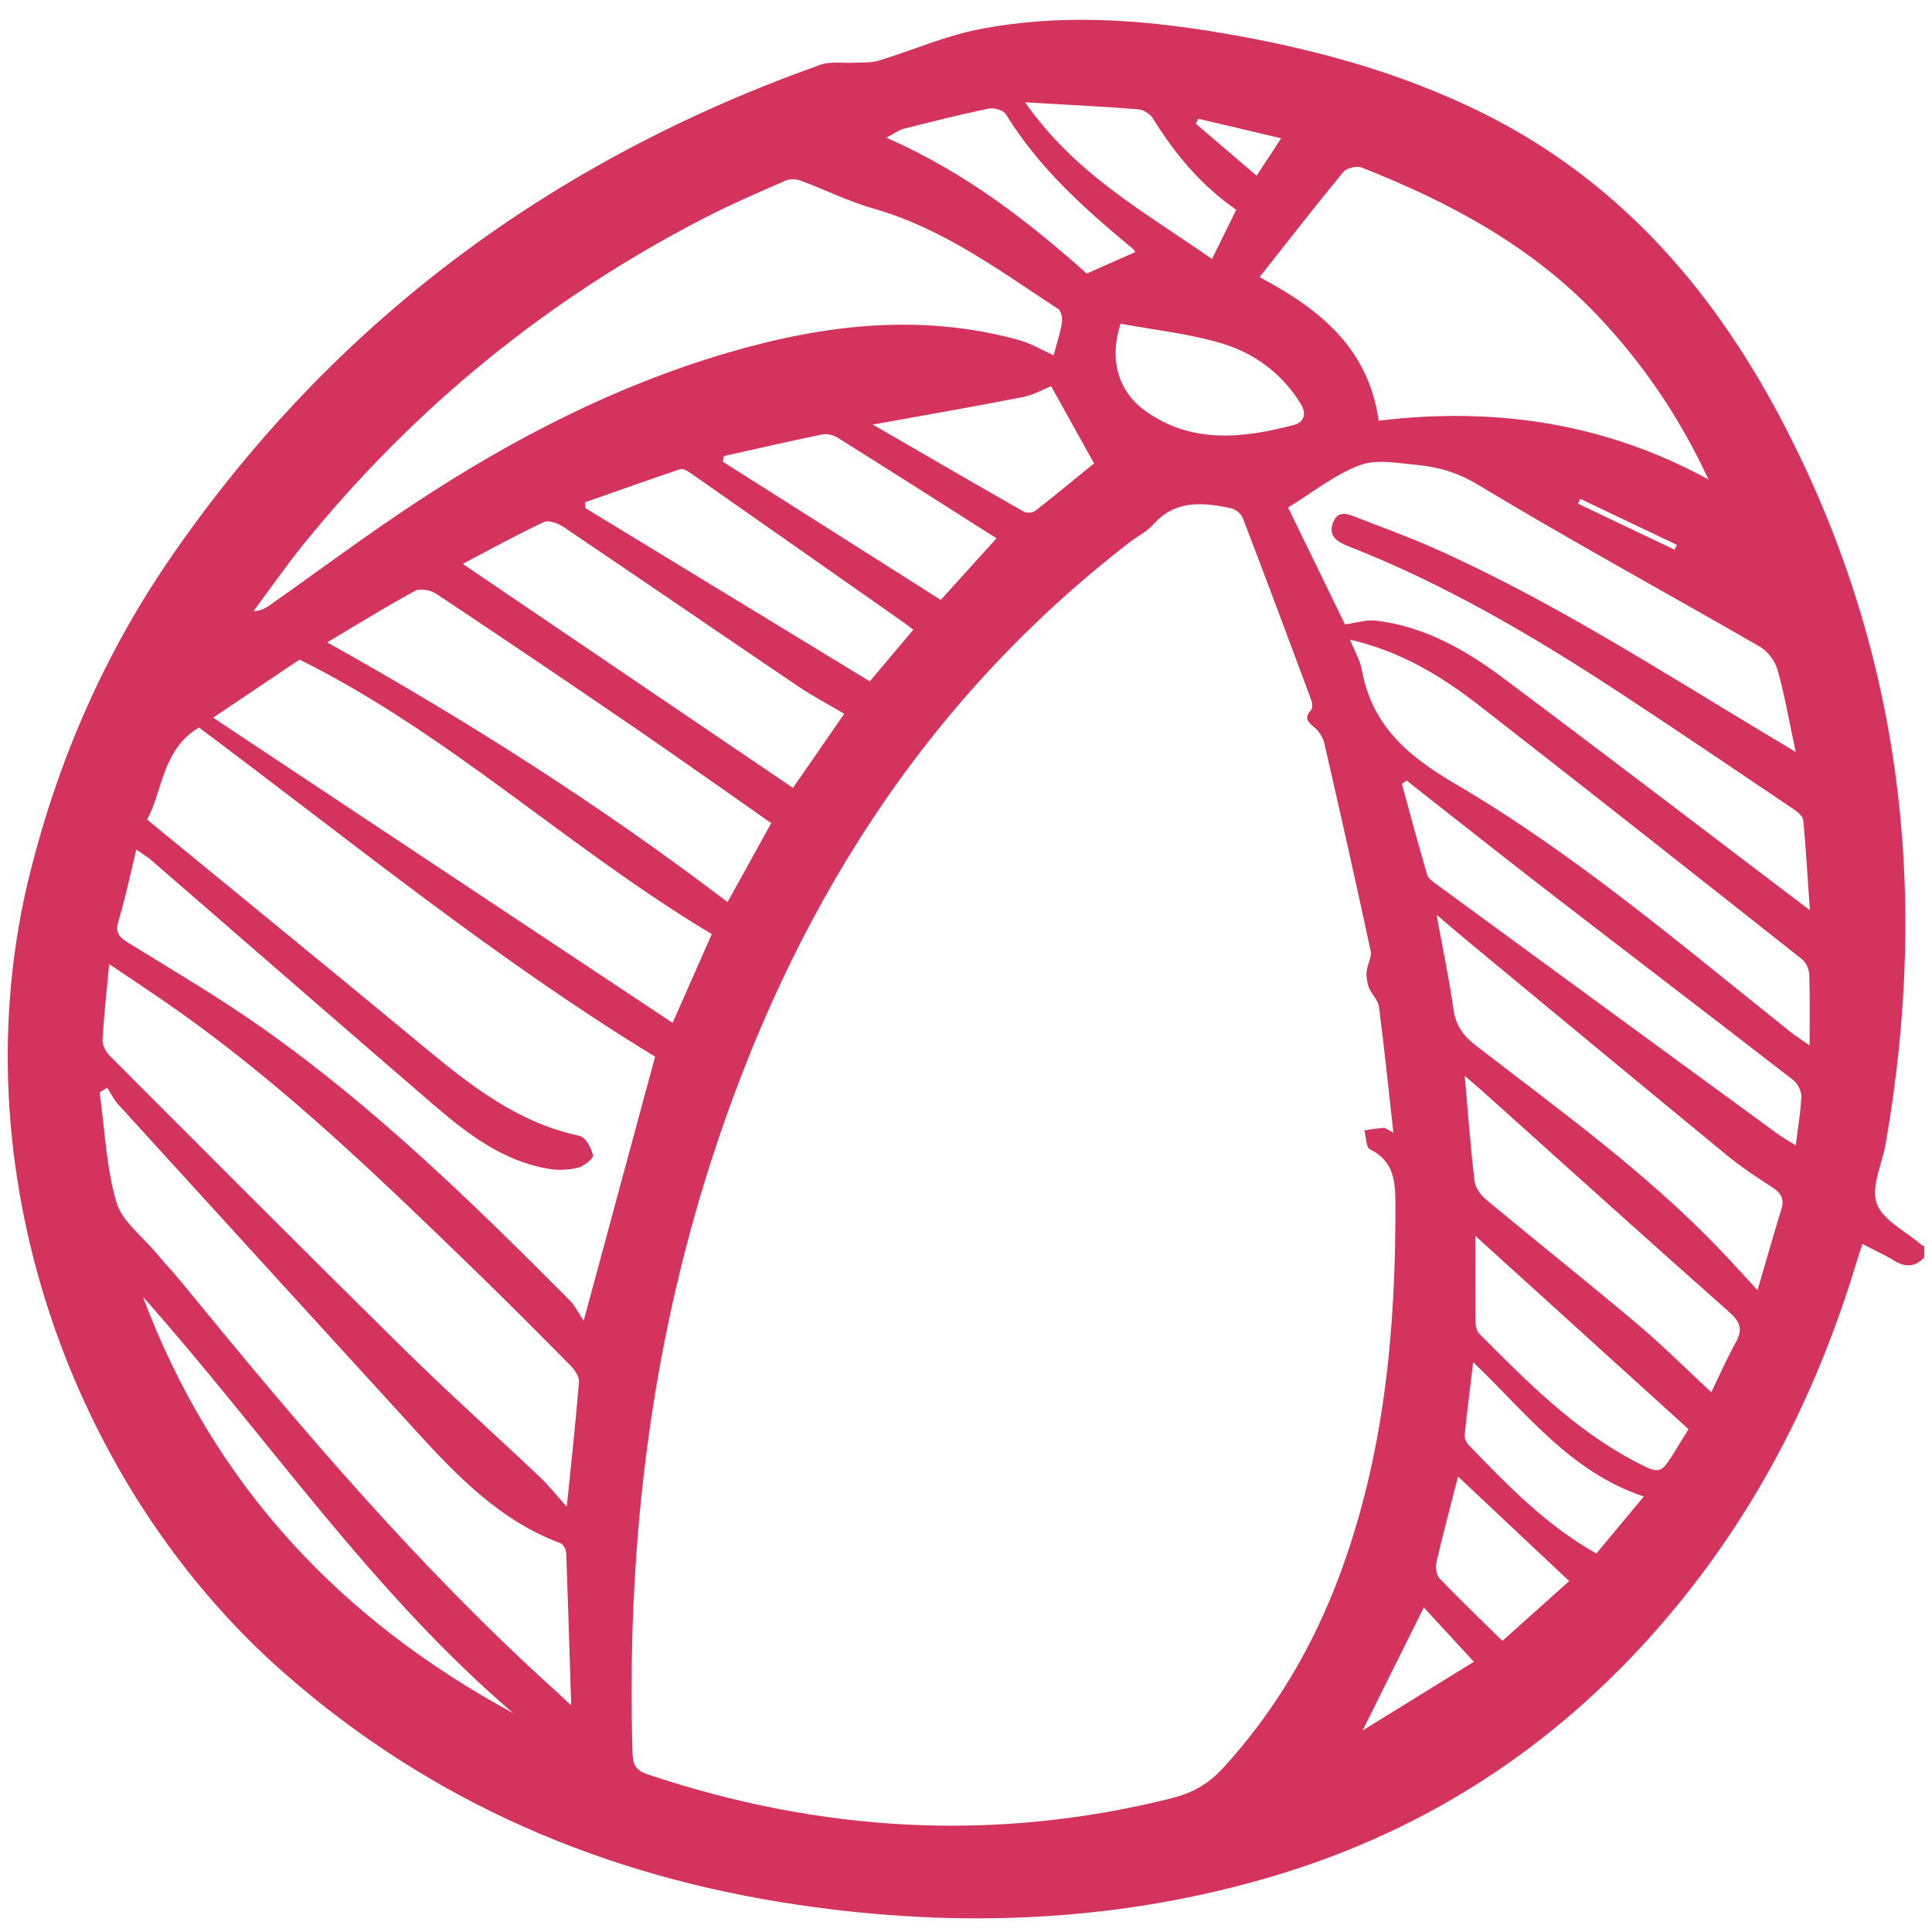 <?xml version="1.0" encoding="utf-8"?>
<!-- Generator: Adobe Illustrator 27.4.1, SVG Export Plug-In . SVG Version: 6.00 Build 0)  -->
<svg version="1.1" id="Calque_1" xmlns="http://www.w3.org/2000/svg" xmlns:xlink="http://www.w3.org/1999/xlink" x="0px" y="0px"
	 viewBox="0 0 500 500" style="enable-background:new 0 0 500 500;" xml:space="preserve">
<style type="text/css">
	.st0{fill:#D3335C;}
</style>
<g>
	<path class="st0" d="M498,322.52c0,0.97,0,1.94,0,2.91c-2.36,2.46-4.86,2.63-7.78,0.83c-2.55-1.57-5.31-2.8-8.23-4.31
		c-0.71,2.19-1.28,3.86-1.79,5.55c-10.5,34.55-26.83,65.96-50.6,93.28c-27.04,31.08-60.25,52.86-99.74,64.66
		c-40.42,12.07-81.64,13.66-123.17,7.55c-49.94-7.35-94.72-26.3-133.02-59.9C18.4,384.62-11.31,302.14,7.8,225.8
		c7.37-29.44,19.35-56.8,36.51-81.69C86.25,83.26,142.86,41.47,212.28,16.77c2.69-0.96,5.93-0.36,8.91-0.54
		c2.08-0.12,4.27,0.06,6.21-0.54c8.6-2.61,16.96-6.31,25.71-8.05c20.99-4.17,42.06-2.65,63.05,0.9
		c23.33,3.95,46.02,10.07,67.27,20.57c34.74,17.17,59.17,44.84,77.05,78.5c31.57,59.43,39.03,122.56,27.53,188.37
		c-0.91,5.22-3.85,11.1-2.33,15.43c1.53,4.36,7.46,7.19,11.48,10.67C497.39,322.3,497.72,322.38,498,322.52z M360.61,293.14
		c-1.29-11.51-2.37-22.09-3.74-32.63c-0.22-1.71-1.91-3.18-2.58-4.89c-0.5-1.28-0.72-2.79-0.61-4.16c0.15-1.82,1.39-3.74,1.04-5.38
		c-3.85-17.96-7.89-35.87-12-53.77c-0.33-1.43-1.29-2.93-2.39-3.91c-1.61-1.42-3.07-2.42-1.02-4.64c0.45-0.48,0.32-1.83,0.03-2.62
		c-5.83-15.7-11.69-31.39-17.69-47.03c-0.42-1.09-1.81-2.29-2.94-2.54c-7.32-1.58-14.49-2.31-20.29,4.19
		c-1.68,1.88-4.13,3.07-6.17,4.65c-53.57,41.39-87.55,96.1-108.11,159.77c-16.13,49.95-22.01,101.34-20.44,153.69
		c0.09,3.11,1.07,4.39,4.01,5.37c44.54,14.9,89.57,17.62,135.34,6.18c5.52-1.38,9.65-3.66,13.57-7.95
		c13.59-14.9,23.49-31.86,30.4-50.7c11.16-30.45,14.16-62.09,14.11-94.23c-0.01-6.17,0.03-11.82-6.58-15.1
		c-1.04-0.52-1-3.21-1.45-4.89c1.66-0.24,3.31-0.56,4.97-0.66C358.58,291.87,359.15,292.4,360.61,293.14z M151.05,341.82
		c6.53-24.15,12.52-46.29,18.49-68.36c-41.24-25.14-78.85-55.91-118.05-85.18c-9.51,5.64-9.4,16.47-13.42,23.83
		c22.93,18.8,45.29,37.04,67.53,55.42c13.44,11.11,26.54,22.64,44.39,26.43c1.53,0.32,3.04,3.12,3.48,5.02
		c0.18,0.79-2.35,2.84-3.91,3.23c-2.42,0.6-5.14,0.69-7.62,0.27c-11.95-2.02-21.16-9.2-29.99-16.79
		c-24.34-20.94-48.53-42.06-72.8-63.08c-1.02-0.89-2.22-1.57-3.87-2.73c-1.62,6.61-2.84,12.6-4.61,18.43
		c-0.92,3.02,0.11,4.19,2.51,5.67c11.65,7.2,23.49,14.15,34.67,22.03c29.14,20.54,54.56,45.35,79.61,70.54
		C148.81,337.89,149.66,339.74,151.05,341.82z M272.67,91.94c0.65-2.42,1.6-5.33,2.14-8.33c0.21-1.15-0.13-3.09-0.92-3.61
		c-15.2-9.98-29.86-20.9-47.78-26c-6.44-1.83-12.53-4.9-18.84-7.23c-1.18-0.44-2.83-0.52-3.95-0.03
		c-6.79,2.96-13.62,5.89-20.21,9.26c-40.94,20.95-75.86,49.36-104.77,85.12c-4.46,5.51-8.5,11.36-12.73,17.05
		c2.06-0.07,3.23-0.86,4.38-1.67c12.79-9.01,25.33-18.39,38.41-26.96c24.78-16.23,50.99-29.71,79.51-38.13
		c24.93-7.36,50.19-10.48,75.81-3.4C266.78,88.86,269.62,90.58,272.67,91.94z M468.39,235.57c-0.54-7.89-0.99-15.55-1.69-23.19
		c-0.09-1.01-1.31-2.15-2.29-2.81c-14.98-10.1-29.93-20.25-45.03-30.16c-22.42-14.71-45.47-28.28-70.54-38.09
		c-2.81-1.1-5.17-2.68-3.86-6.06c1.36-3.52,4.15-2.13,6.55-1.19c6.46,2.51,12.99,4.87,19.31,7.68
		c30.91,13.72,59.23,32.1,88.14,49.41c1.53,0.91,3.05,1.83,5.75,3.45c-1.73-8.07-2.87-14.75-4.69-21.22
		c-0.65-2.29-2.54-4.84-4.59-6.02c-24.31-14.03-48.96-27.46-72.99-41.94c-5.25-3.16-10.29-4.61-15.89-5.13
		c-4.93-0.46-10.45-1.53-14.77,0.13c-6.53,2.5-12.25,7.12-18.45,10.92c4.79,9.83,9.93,20.39,14.73,30.25
		c2.75-0.36,5.52-1.29,8.14-0.97c12.39,1.51,22.95,7.48,32.69,14.77C415.27,195.1,441.41,215.1,468.39,235.57z M442.15,124.09
		c-7.36-15.89-16.89-29.99-28.76-42.48c-17.06-17.95-38.26-29.3-60.95-38.24c-1.29-0.51-3.92,0.09-4.77,1.12
		c-7.26,8.8-14.26,17.81-21.7,27.23c15.88,8.41,28.18,18.54,30.84,37.15C386.81,105.25,415.37,109.44,442.15,124.09z M28.26,249.51
		c-0.67,7.18-1.38,13.38-1.73,19.6c-0.08,1.34,0.83,3.09,1.84,4.1c25.3,25.35,50.58,50.73,76.1,75.87
		c11.49,11.32,23.52,22.07,35.24,33.17c2.39,2.26,4.44,4.88,6.97,7.7c1.14-11.25,2.31-21.77,3.15-32.32
		c0.11-1.39-1.16-3.19-2.28-4.32c-8.51-8.61-17.05-17.18-25.74-25.6c-23.88-23.12-47.8-46.22-74.99-65.57
		C40.95,257.95,34.92,254.03,28.26,249.51z M27.74,281.48c-0.65,0.41-1.3,0.83-1.95,1.24c1.32,9.5,1.68,19.28,4.33,28.4
		c1.44,4.96,6.71,8.82,10.3,13.14c2.17,2.6,4.5,5.07,6.65,7.69c30.25,37.02,61.1,73.5,96.7,105.62c1.25,1.13,2.46,2.3,4.05,3.77
		c-0.43-13.67-0.8-26.54-1.29-39.42c-0.03-0.89-0.76-2.27-1.49-2.54c-15.71-5.85-26.85-17.52-37.77-29.48
		c-25.58-28.02-51.16-56.04-76.69-84.09C29.43,284.57,28.68,282.94,27.74,281.48z M184.21,241.75c-37-22.13-68.08-51.9-106.69-71.05
		c-6.91,4.64-14.17,9.52-22.37,15.03c40.05,26.6,79.22,52.62,118.92,78.99C177.8,256.26,181.03,248.94,184.21,241.75z M84.68,166.24
		c36.38,20.34,70.82,42.25,103.61,67.22c3.99-7.22,7.92-14.32,11.3-20.43c-12.28-8.59-23.95-16.89-35.76-24.98
		c-16.89-11.57-33.86-23.02-50.9-34.36c-1.43-0.95-4.15-1.51-5.49-0.79C99.94,156.97,92.69,161.48,84.68,166.24z M349.4,165.55
		c1.22,3.06,2.61,5.36,3.05,7.83c2.59,14.34,11.83,22.26,24.06,29.42c31.12,18.23,58.56,41.7,86.7,64.13
		c1.26,1.01,2.63,1.88,5.11,3.64c0-7.11,0.12-12.76-0.09-18.39c-0.05-1.36-0.86-3.13-1.91-3.96
		c-27.72-21.91-55.45-43.81-83.34-65.51C373.17,175.07,362.63,168.59,349.4,165.55z M119.74,145.92
		c28.46,19.31,56.91,38.61,85.48,57.99c4.17-6.03,8.63-12.48,13.27-19.19c-4.17-2.46-8.15-4.54-11.84-7.04
		c-20.29-13.72-40.48-27.58-60.78-41.28c-1.4-0.95-3.84-1.89-5.07-1.31C133.41,138.58,126.25,142.52,119.74,145.92z M454.85,333.9
		c2.25-7.7,4.13-14.36,6.17-20.97c0.8-2.6-0.02-4.14-2.25-5.58c-4.06-2.62-8.12-5.31-11.85-8.37
		c-22.56-18.53-45.02-37.16-67.51-55.77c-2.29-1.89-4.53-3.84-7.63-6.47c1.64,8.98,3.29,16.69,4.38,24.48
		c0.58,4.18,2.51,6.83,5.78,9.36c21.57,16.64,43.73,32.61,62.72,52.35C447.87,326.26,450.97,329.7,454.85,333.9z M364.01,201.99
		c-0.4,0.3-0.8,0.6-1.2,0.9c2.15,7.85,4.24,15.72,6.55,23.52c0.31,1.06,1.67,1.9,2.68,2.65c29.29,21.46,58.6,42.9,87.92,64.33
		c1.37,1,2.86,1.82,4.78,3.02c0.58-4.72,1.29-8.69,1.44-12.68c0.05-1.39-0.93-3.3-2.05-4.18c-21.17-16.39-42.46-32.62-63.65-48.98
		C388.25,221.13,376.16,211.52,364.01,201.99z M379.07,278.46c0.86,9.7,1.5,18.54,2.56,27.33c0.21,1.74,1.73,3.65,3.18,4.85
		c12.91,10.72,26.04,21.16,38.87,31.97c6.49,5.47,12.51,11.5,19.2,17.7c2.23-4.6,4.08-8.86,6.33-12.89c1.79-3.21,1.3-5.19-1.54-7.72
		c-21.63-19.16-43.07-38.52-64.57-57.81C381.95,280.86,380.75,279.88,379.07,278.46z M236.38,162.96c-1.22-0.9-2.22-1.68-3.26-2.4
		c-18.18-12.76-36.36-25.51-54.56-38.24c-0.72-0.5-1.84-1.13-2.51-0.9c-8.24,2.77-16.42,5.69-24.62,8.56c0.01,0.5,0.03,1,0.04,1.5
		c24.46,14.9,48.91,29.8,73.63,44.85C229.01,171.7,232.62,167.42,236.38,162.96z M187.35,118.03c-0.09,0.49-0.17,0.98-0.26,1.47
		c18.74,11.89,37.48,23.77,56.38,35.76c5.06-5.6,9.76-10.79,14.42-15.95c-13.28-8.44-27.14-17.28-41.06-26.01
		c-1.11-0.7-2.79-1.11-4.05-0.86C204.28,114.18,195.82,116.14,187.35,118.03z M436.99,369.87c-18.21-16.51-36.21-32.83-55.19-50.04
		c0,8.45-0.04,15.37,0.04,22.29c0.01,1.03,0.32,2.35,1,3.04c12.39,12.47,24.77,25,40.6,33.23c6.26,3.26,6.38,3.04,10.05-2.85
		C434.67,373.64,435.84,371.73,436.99,369.87z M36.99,335.61c18.06,48.32,50.89,83.44,95.83,107.75
		C95.96,411.84,68.94,371.53,36.99,335.61z M290.01,83.77c-3.03,9.12-0.66,17.49,6.3,22.51c12.02,8.66,25.24,7.17,38.47,3.72
		c2.77-0.72,3.48-2.9,1.73-5.7c-4.86-7.76-11.95-12.93-20.39-15.45C307.74,86.34,298.89,85.43,290.01,83.77z M225.88,109.88
		c13.83,8.01,26.44,15.34,39.12,22.56c0.73,0.41,2.29,0.27,2.96-0.26c5.4-4.22,10.68-8.6,15.18-12.26
		c-3.99-7.18-7.73-13.88-11.12-19.98c-1.86,0.74-4.48,2.26-7.29,2.82C252.29,105.19,239.79,107.36,225.88,109.88z M293.8,65.24
		c-0.12-0.2-0.24-0.53-0.47-0.73c-12.44-10.29-24.44-20.96-33.01-34.95c-0.64-1.05-3.09-1.74-4.47-1.45
		c-7.38,1.53-14.69,3.37-22,5.22c-1.21,0.31-2.29,1.15-4.47,2.3c20.52,8.98,36.9,21.84,51.87,35.16
		C285.88,68.74,289.85,66.99,293.8,65.24z M265.3,26.48c13.02,18.71,31.27,28.6,48.36,40.55c2.16-4.38,4.18-8.49,6.27-12.74
		c-9.25-6.43-15.96-14.56-21.59-23.7c-0.71-1.15-2.48-2.21-3.83-2.31C285.22,27.55,275.92,27.1,265.3,26.48z M413.13,402.05
		c4.19-5.03,8.16-9.81,12.28-14.75c-19.06-6.39-30.36-21.58-44.15-34.77c-0.81,6.77-1.59,12.78-2.2,18.81
		c-0.08,0.82,0.38,1.94,0.97,2.56C389.99,384.21,399.91,394.59,413.13,402.05z M377.34,382.13c-1.93,7.53-3.89,14.82-5.59,22.18
		c-0.3,1.31-0.02,3.33,0.84,4.23c5.2,5.42,10.64,10.61,16.23,16.11c6.26-5.6,11.97-10.7,17.29-15.46
		C396.27,399.93,386.93,391.15,377.34,382.13z M352.65,447.84c10.19-6.29,19.37-11.96,28.78-17.77c-4.71-5.12-8.81-9.57-12.95-14.07
		C363.37,426.27,358.39,436.29,352.65,447.84z M331.56,35.79c-7.49-1.77-14.46-3.41-21.44-5.06c-0.21,0.43-0.43,0.86-0.64,1.29
		c5.14,4.39,10.28,8.79,15.73,13.45C327.37,42.16,329.2,39.38,331.56,35.79z M433.39,142.26c0.2-0.42,0.39-0.83,0.59-1.25
		c-8.33-3.97-16.67-7.94-25-11.91c-0.2,0.42-0.39,0.84-0.59,1.26C416.72,134.34,425.05,138.3,433.39,142.26z"/>
</g>
</svg>
